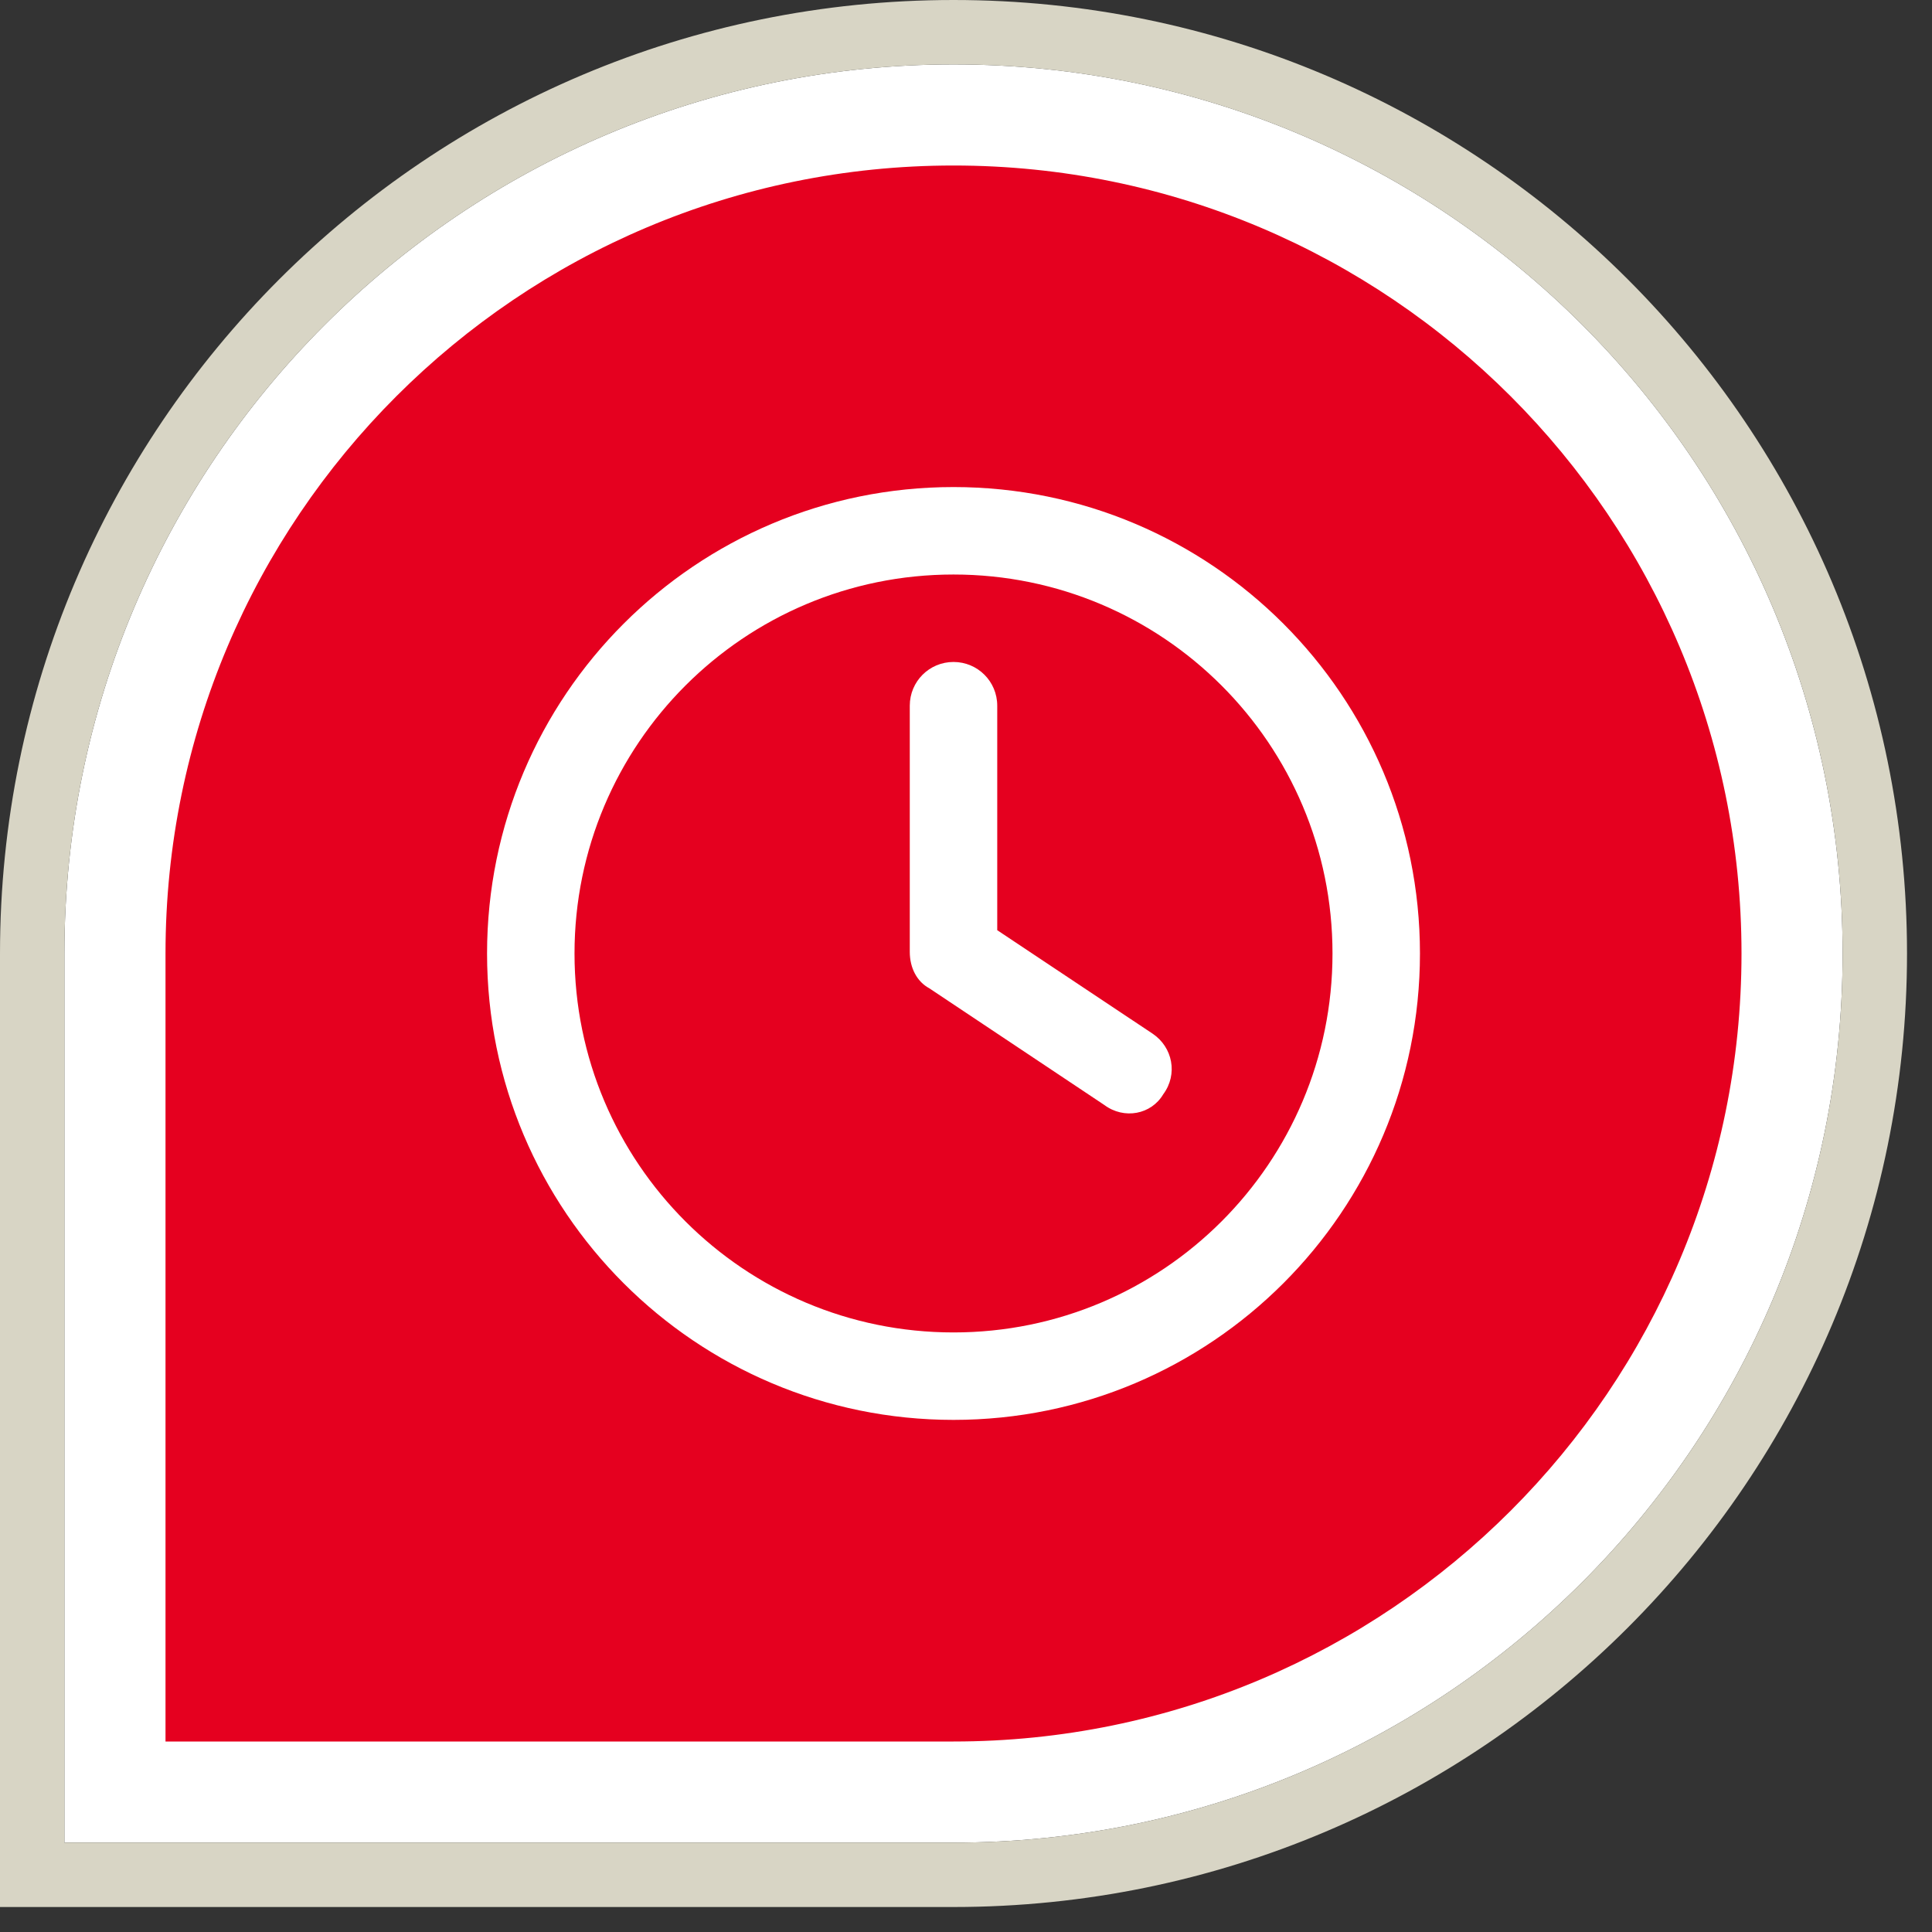 <svg width="30" height="30" viewBox="0 0 30 30" fill="none" xmlns="http://www.w3.org/2000/svg">
<rect x="0" y="0" width="30" height="30" fill="#333333" stroke="none"/>
<path d="M1.785 14.806C1.785 7.615 7.615 1.785 14.806 1.785C21.997 1.785 27.827 7.615 27.827 14.806C27.827 21.997 21.997 27.827 14.806 27.827H1.785V14.806Z" fill="#E5001F"/>
<path fill-rule="evenodd" clip-rule="evenodd" d="M1 14.806C1 7.181 7.181 1 14.806 1C22.431 1 28.612 7.181 28.612 14.806C28.612 22.431 22.431 28.612 14.806 28.612H1V14.806ZM14.806 2.57C8.048 2.57 2.57 8.048 2.57 14.806V27.042H14.806C21.564 27.042 27.042 21.564 27.042 14.806C27.042 8.048 21.564 2.57 14.806 2.57Z" fill="white"/>
<path fill-rule="evenodd" clip-rule="evenodd" d="M0 29.612V14.806C0 6.629 6.629 0 14.806 0C22.983 0 29.612 6.629 29.612 14.806C29.612 22.983 22.983 29.612 14.806 29.612H0ZM14.806 28.612C22.431 28.612 28.612 22.431 28.612 14.806C28.612 7.181 22.431 1 14.806 1C7.181 1 1 7.181 1 14.806V28.612H14.806Z" fill="#D8D5C5"/>
<path d="M14.127 10.958C14.127 10.582 14.43 10.279 14.806 10.279C15.182 10.279 15.485 10.582 15.485 10.958V14.444L17.898 16.051C18.209 16.26 18.294 16.681 18.062 16.993C17.878 17.304 17.457 17.389 17.146 17.157L14.43 15.346C14.24 15.244 14.127 15.032 14.127 14.78V10.958ZM14.806 7.563C18.806 7.563 22.049 10.805 22.049 14.806C22.049 18.806 18.806 22.048 14.806 22.048C10.806 22.048 7.563 18.806 7.563 14.806C7.563 10.805 10.806 7.563 14.806 7.563ZM8.921 14.806C8.921 18.056 11.555 20.69 14.806 20.69C18.057 20.69 20.691 18.056 20.691 14.806C20.691 11.555 18.057 8.921 14.806 8.921C11.555 8.921 8.921 11.555 8.921 14.806Z" fill="white"/>
</svg>

